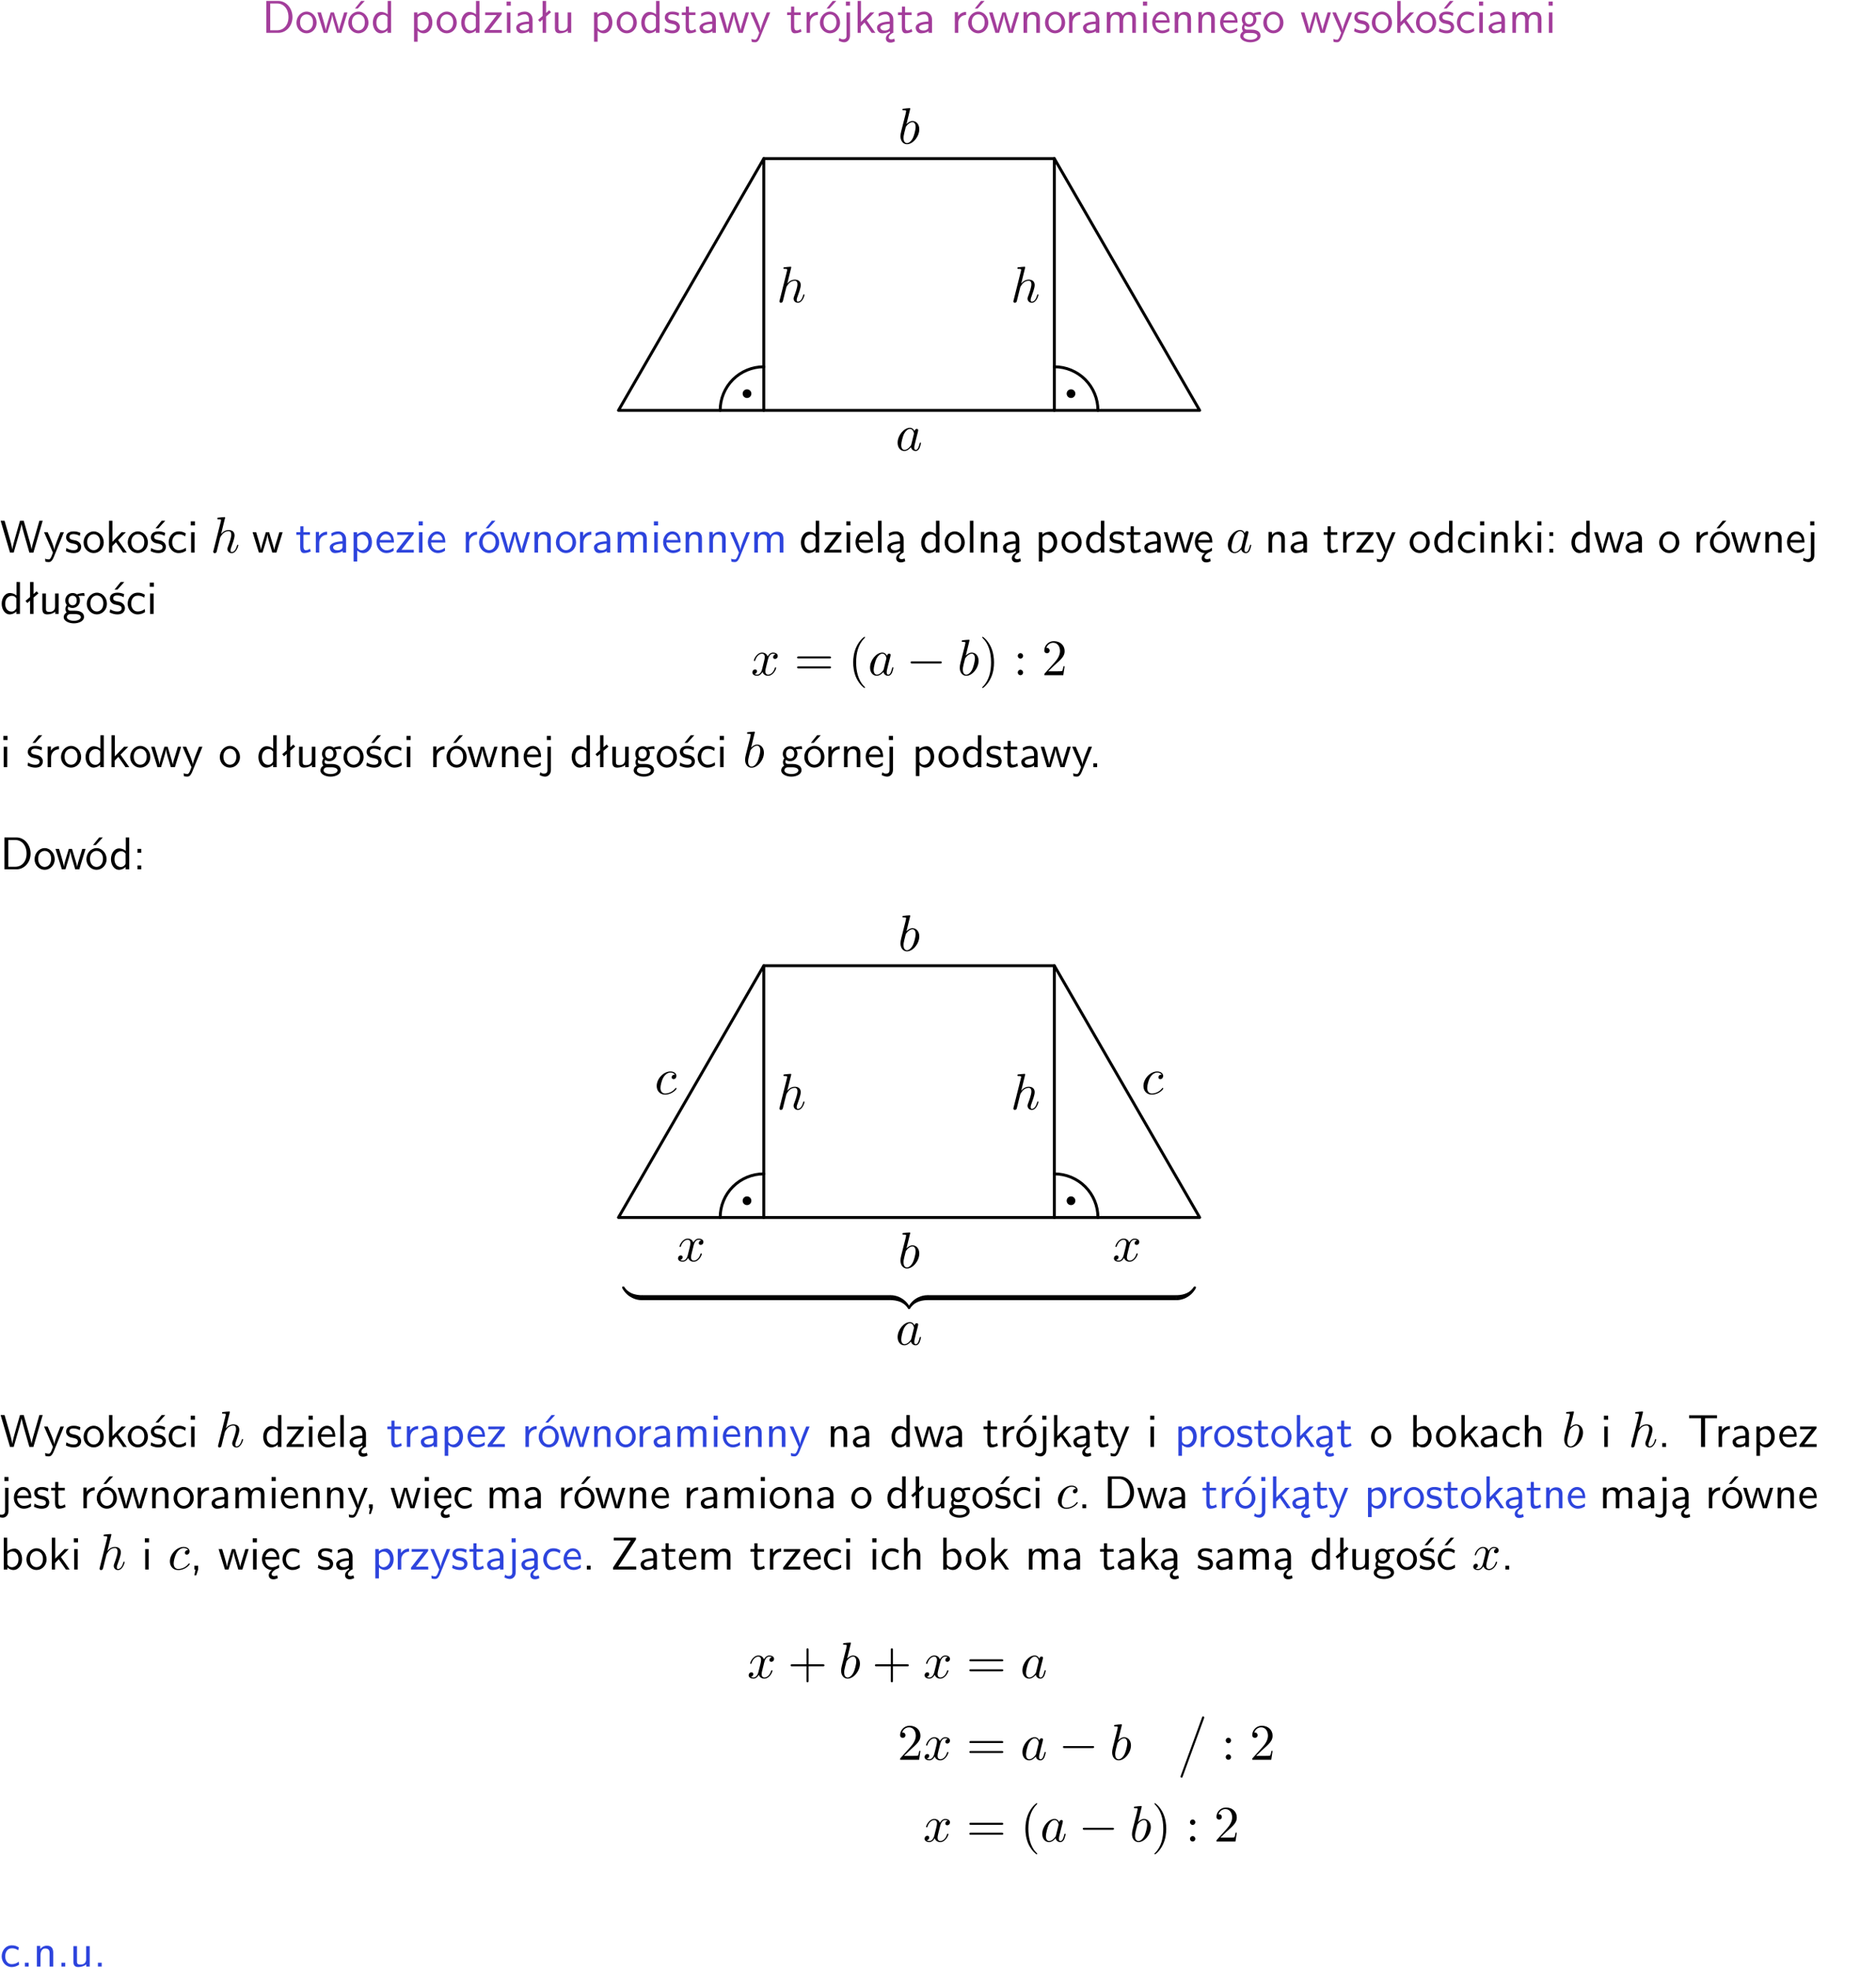 <?xml version="1.0" encoding="UTF-8"?>
<svg width="366pt" height="384pt" version="1.2" viewBox="0 0 366 384" xmlns="http://www.w3.org/2000/svg" xmlns:xlink="http://www.w3.org/1999/xlink">
 <defs>
  <symbol id="glyph0-1" overflow="visible">
   <path d="m0.859-6.219v6.219h2.359c1.531 0 2.75-1.359 2.75-3.062 0-1.734-1.219-3.156-2.766-3.156zm0.766 5.719v-5.219h1.375c1.266 0 2.188 1.078 2.188 2.656 0 1.531-0.922 2.562-2.188 2.562z"/>
  </symbol>
  <symbol id="glyph0-2" overflow="visible">
   <path d="m4.203-1.969c0-1.203-0.891-2.172-1.953-2.172-1.109 0-1.984 1-1.984 2.172s0.922 2.062 1.969 2.062c1.078 0 1.969-0.906 1.969-2.062zm-1.969 1.5c-0.625 0-1.266-0.516-1.266-1.594s0.688-1.531 1.266-1.531c0.625 0 1.266 0.469 1.266 1.531s-0.609 1.594-1.266 1.594z"/>
  </symbol>
  <symbol id="glyph0-3" overflow="visible">
   <path d="m5.984-3.984h-0.641l-0.578 1.906c-0.109 0.312-0.375 1.203-0.422 1.594-0.031-0.281-0.266-1.078-0.422-1.594l-0.578-1.906h-0.625l-0.516 1.688c-0.094 0.312-0.406 1.344-0.438 1.797-0.047-0.422-0.344-1.438-0.484-1.938l-0.469-1.547h-0.688l1.234 3.984h0.703c0.047-0.141 0.359-1.141 0.562-1.844 0.125-0.422 0.375-1.297 0.391-1.641h0.016c0.016 0.25 0.172 0.875 0.281 1.266l0.656 2.219h0.797z"/>
  </symbol>
  <symbol id="glyph0-4" overflow="visible">
   <path d="m4.203-1.969c0-1.203-0.891-2.172-1.953-2.172-1.109 0-1.984 1-1.984 2.172s0.922 2.062 1.969 2.062c1.078 0 1.969-0.906 1.969-2.062zm-1.969 1.5c-0.625 0-1.266-0.516-1.266-1.594s0.688-1.531 1.266-1.531c0.625 0 1.266 0.469 1.266 1.531s-0.609 1.594-1.266 1.594zm1.234-5.75h-0.703l-1.203 1.484h0.547z"/>
  </symbol>
  <symbol id="glyph0-5" overflow="visible">
   <path d="m3.891-6.219h-0.672v2.625c-0.469-0.391-0.969-0.484-1.312-0.484-0.891 0-1.578 0.938-1.578 2.094 0 1.172 0.688 2.078 1.531 2.078 0.297 0 0.828-0.078 1.328-0.562v0.469h0.703zm-0.703 4.969c0 0.125 0 0.297-0.297 0.547-0.203 0.188-0.422 0.25-0.656 0.25-0.562 0-1.219-0.422-1.219-1.531 0-1.188 0.781-1.547 1.312-1.547 0.391 0 0.672 0.203 0.859 0.484z"/>
  </symbol>
  <symbol id="glyph0-6" overflow="visible">
   <path d="m1.438-0.406c0.281 0.25 0.672 0.5 1.203 0.5 0.875 0 1.672-0.875 1.672-2.094 0-1.078-0.578-2.078-1.438-2.078-0.531 0-1.047 0.188-1.469 0.531v-0.438h-0.672v5.719h0.703zm0-2.578c0.219-0.312 0.562-0.516 0.953-0.516 0.672 0 1.219 0.672 1.219 1.5 0 0.922-0.641 1.547-1.312 1.547-0.344 0-0.594-0.172-0.766-0.422-0.094-0.125-0.094-0.141-0.094-0.312z"/>
  </symbol>
  <symbol id="glyph0-7" overflow="visible">
   <path d="m3.594-3.625v-0.359h-3.219v0.531h1.25c0.109 0 0.219-0.016 0.328-0.016h0.688l-2.391 3.094v0.375h3.359v-0.562h-1.328c-0.109 0-0.203 0.016-0.312 0.016h-0.766z"/>
  </symbol>
  <symbol id="glyph0-8" overflow="visible">
   <path d="m1.469-6.094h-0.812v0.797h0.812zm-0.062 2.109h-0.688v3.984h0.688z"/>
  </symbol>
  <symbol id="glyph0-9" overflow="visible">
   <path d="m3.578-2.594c0-0.906-0.656-1.547-1.484-1.547-0.578 0-0.984 0.156-1.406 0.391l0.062 0.594c0.453-0.328 0.906-0.453 1.344-0.453 0.422 0 0.781 0.359 0.781 1.031v0.375c-1.344 0.031-2.484 0.406-2.484 1.188 0 0.391 0.25 1.109 1.031 1.109 0.125 0 0.969-0.016 1.484-0.422v0.328h0.672zm-0.703 1.406c0 0.172 0 0.391-0.297 0.562-0.266 0.172-0.609 0.172-0.703 0.172-0.438 0-0.828-0.203-0.828-0.578 0-0.625 1.453-0.688 1.828-0.703z"/>
  </symbol>
  <symbol id="glyph0-10" overflow="visible">
   <path d="m2.516-4.406-0.609 0.531v-2.344h-0.672v2.922l-0.891 0.766 0.344 0.406 0.547-0.469v2.594h0.672v-3.188l0.969-0.828z"/>
  </symbol>
  <symbol id="glyph0-11" overflow="visible">
   <path d="m3.906-3.984h-0.703v2.609c0 0.672-0.5 0.984-1.078 0.984-0.641 0-0.703-0.234-0.703-0.625v-2.969h-0.703v3c0 0.656 0.219 1.078 0.953 1.078 0.484 0 1.125-0.141 1.562-0.531v0.438h0.672z"/>
  </symbol>
  <symbol id="glyph0-12" overflow="visible">
   <path d="m3.078-3.844c-0.469-0.219-0.828-0.297-1.297-0.297-0.219 0-1.484 0-1.484 1.188 0 0.438 0.266 0.719 0.484 0.891 0.281 0.203 0.469 0.234 0.969 0.328 0.328 0.062 0.844 0.172 0.844 0.656 0 0.609-0.703 0.609-0.844 0.609-0.734 0-1.234-0.328-1.391-0.438l-0.109 0.609c0.281 0.141 0.781 0.391 1.516 0.391 0.156 0 0.641 0 1.031-0.281 0.281-0.219 0.438-0.578 0.438-0.953 0-0.5-0.344-0.812-0.359-0.828-0.344-0.312-0.594-0.375-1.031-0.453-0.5-0.094-0.906-0.188-0.906-0.625 0-0.562 0.641-0.562 0.75-0.562 0.297 0 0.766 0.047 1.281 0.344z"/>
  </symbol>
  <symbol id="glyph0-13" overflow="visible">
   <path d="m1.562-3.469h1.266v-0.516h-1.266v-1.141h-0.609v1.141h-0.781v0.516h0.75v2.406c0 0.531 0.125 1.156 0.75 1.156s1.078-0.219 1.312-0.328l-0.156-0.531c-0.234 0.188-0.516 0.297-0.797 0.297-0.344 0-0.469-0.281-0.469-0.75z"/>
  </symbol>
  <symbol id="glyph0-14" overflow="visible">
   <path d="m4-3.984h-0.672c-1.172 2.859-1.188 3.266-1.188 3.469h-0.016c-0.047-0.594-0.766-2.266-0.812-2.344l-0.484-1.125h-0.703l1.734 3.984c-0.094 0.281-0.281 0.719-0.312 0.812-0.234 0.516-0.391 0.516-0.516 0.516-0.141 0-0.438-0.031-0.703-0.141l0.062 0.578c0.188 0.047 0.438 0.078 0.641 0.078 0.312 0 0.641-0.109 1.016-1.031z"/>
  </symbol>
  <symbol id="glyph0-15" overflow="visible">
   <path d="m1.406-1.922c0-0.891 0.641-1.547 1.531-1.562v-0.594c-0.797 0-1.297 0.453-1.578 0.859v-0.812h-0.625v4.031h0.672z"/>
  </symbol>
  <symbol id="glyph0-16" overflow="visible">
   <path d="m1.656-6.094h-0.797v0.797h0.797zm-2.203 7.625c0.438 0.25 0.844 0.312 1.078 0.312 0.562 0 1.125-0.469 1.125-1.312v-4.516h-0.672v4.594c0 0.578-0.453 0.656-0.703 0.656-0.266 0-0.5-0.094-0.688-0.281z"/>
  </symbol>
  <symbol id="glyph0-17" overflow="visible">
   <path d="m2.516-2.438 1.516-1.547h-0.812l-1.812 1.875v-4.109h-0.656v6.219h0.625v-1.266l0.719-0.75 1.391 2.016h0.734z"/>
  </symbol>
  <symbol id="glyph0-18" overflow="visible">
   <path d="m2.875-1.188c0 0.172 0 0.391-0.297 0.562-0.266 0.172-0.609 0.172-0.703 0.172-0.438 0-0.828-0.203-0.828-0.578 0-0.625 1.453-0.688 1.828-0.703zm-0.188 2.125c0-0.406 0.375-0.703 0.797-0.938h0.094v-2.594c0-0.906-0.656-1.547-1.484-1.547-0.578 0-0.984 0.156-1.406 0.391l0.062 0.594c0.453-0.328 0.906-0.453 1.344-0.453 0.422 0 0.781 0.359 0.781 1.031v0.375c-1.344 0.031-2.484 0.406-2.484 1.188 0 0.391 0.25 1.109 1.031 1.109 0.125 0 0.969-0.016 1.484-0.422v0.328c-0.453 0.25-0.812 0.688-0.781 1.141 0.016 0.391 0.281 0.766 0.891 0.766 0.297 0 0.516-0.062 0.875-0.234l-0.125-0.531c-0.203 0.094-0.406 0.141-0.594 0.141-0.25-0.031-0.469-0.078-0.484-0.344z"/>
  </symbol>
  <symbol id="glyph0-19" overflow="visible">
   <path d="m3.906-2.672c0-0.594-0.141-1.406-1.234-1.406-0.812 0-1.25 0.609-1.297 0.672v-0.625h-0.656v4.031h0.703v-2.203c0-0.594 0.234-1.328 0.906-1.328 0.859 0 0.875 0.641 0.875 0.922v2.609h0.703z"/>
  </symbol>
  <symbol id="glyph0-20" overflow="visible">
   <path d="m6.391-2.672c0-0.609-0.141-1.406-1.219-1.406-0.547 0-1.016 0.25-1.344 0.734-0.234-0.688-0.859-0.734-1.141-0.734-0.656 0-1.078 0.359-1.312 0.688v-0.641h-0.656v4.031h0.703v-2.203c0-0.609 0.25-1.328 0.906-1.328 0.844 0 0.875 0.578 0.875 0.922v2.609h0.703v-2.203c0-0.609 0.25-1.328 0.906-1.328 0.844 0 0.875 0.578 0.875 0.922v2.609h0.703z"/>
  </symbol>
  <symbol id="glyph0-21" overflow="visible">
   <path d="m3.719-1.969c0-0.297-0.016-0.969-0.359-1.516-0.375-0.547-0.922-0.656-1.25-0.656-0.984 0-1.797 0.953-1.797 2.109 0 1.188 0.859 2.125 1.938 2.125 0.562 0 1.078-0.203 1.422-0.469l-0.047-0.578c-0.562 0.469-1.156 0.5-1.359 0.5-0.719 0-1.297-0.625-1.328-1.516zm-2.734-0.484c0.141-0.688 0.625-1.141 1.125-1.141 0.469 0 0.969 0.312 1.094 1.141z"/>
  </symbol>
  <symbol id="glyph0-22" overflow="visible">
   <path d="m3.156-3.5c0.203 0 0.453-0.047 0.672-0.047 0.156 0 0.5 0.031 0.516 0.031l-0.094-0.562c-0.625 0-1.141 0.172-1.422 0.281-0.188-0.156-0.484-0.281-0.844-0.281-0.781 0-1.422 0.641-1.422 1.453 0 0.344 0.109 0.656 0.297 0.891-0.266 0.375-0.266 0.719-0.266 0.766 0 0.234 0.078 0.5 0.234 0.688-0.469 0.266-0.578 0.688-0.578 0.922 0 0.672 0.891 1.203 1.984 1.203 1.109 0 1.984-0.531 1.984-1.219 0-1.25-1.5-1.25-1.844-1.25h-0.781c-0.125 0-0.531 0-0.531-0.469 0-0.094 0.047-0.25 0.109-0.328 0.188 0.141 0.484 0.266 0.812 0.266 0.812 0 1.438-0.672 1.438-1.469 0-0.422-0.203-0.75-0.297-0.891zm-1.172 1.828c-0.328 0-0.797-0.203-0.797-0.953 0-0.734 0.469-0.938 0.797-0.938 0.391 0 0.812 0.25 0.812 0.938 0 0.703-0.422 0.953-0.812 0.953zm0.406 1.703c0.188 0 1.203 0 1.203 0.609 0 0.406-0.609 0.703-1.344 0.703s-1.375-0.281-1.375-0.703c0-0.031 0-0.609 0.703-0.609z"/>
  </symbol>
  <symbol id="glyph0-23" overflow="visible">
   <path d="m3.078-3.844c-0.469-0.219-0.828-0.297-1.297-0.297-0.219 0-1.484 0-1.484 1.188 0 0.438 0.266 0.719 0.484 0.891 0.281 0.203 0.469 0.234 0.969 0.328 0.328 0.062 0.844 0.172 0.844 0.656 0 0.609-0.703 0.609-0.844 0.609-0.734 0-1.234-0.328-1.391-0.438l-0.109 0.609c0.281 0.141 0.781 0.391 1.516 0.391 0.156 0 0.641 0 1.031-0.281 0.281-0.219 0.438-0.578 0.438-0.953 0-0.5-0.344-0.812-0.359-0.828-0.344-0.312-0.594-0.375-1.031-0.453-0.5-0.094-0.906-0.188-0.906-0.625 0-0.562 0.641-0.562 0.75-0.562 0.297 0 0.766 0.047 1.281 0.344zm0.031-2.375h-0.703l-1.203 1.484h0.562z"/>
  </symbol>
  <symbol id="glyph0-24" overflow="visible">
   <path d="m3.672-3.75c-0.531-0.297-0.828-0.391-1.375-0.391-1.25 0-1.969 1.094-1.969 2.156 0 1.109 0.812 2.078 1.938 2.078 0.484 0 0.969-0.125 1.453-0.453l-0.047-0.594c-0.469 0.359-0.953 0.484-1.406 0.484-0.734 0-1.25-0.656-1.25-1.531 0-0.703 0.344-1.562 1.297-1.562 0.453 0 0.766 0.078 1.25 0.391z"/>
  </symbol>
  <symbol id="glyph0-25" overflow="visible">
   <path d="m8.328-6.219h-0.641l-0.812 2.812c-0.234 0.797-0.672 2.297-0.719 2.766 0-0.016-0.062-0.484-0.656-2.531l-0.875-3.047h-0.719l-0.812 2.797c-0.203 0.688-0.641 2.25-0.688 2.766h-0.016c-0.031-0.359-0.281-1.25-0.344-1.547-0.125-0.422-0.172-0.609-0.422-1.484l-0.734-2.531h-0.766l1.828 6.219h0.719l0.891-3.109c0.203-0.656 0.578-2 0.641-2.453 0.047 0.266 0.25 1.109 0.5 1.969l1.031 3.594h0.781z"/>
  </symbol>
  <symbol id="glyph0-26" overflow="visible">
   <path d="m1.406-6.219h-0.688v6.219h0.688z"/>
  </symbol>
  <symbol id="glyph0-27" overflow="visible">
   <path d="m0.984-2.453c0.141-0.688 0.625-1.141 1.125-1.141 0.469 0 0.969 0.312 1.094 1.141zm1.219 3.391c0-0.406 0.391-0.734 0.797-0.969 0.266-0.078 0.484-0.203 0.672-0.344l-0.047-0.578c-0.562 0.469-1.156 0.5-1.359 0.5-0.719 0-1.297-0.625-1.328-1.516h2.781c0-0.297-0.016-0.969-0.359-1.516-0.375-0.547-0.922-0.656-1.25-0.656-0.984 0-1.797 0.953-1.797 2.109 0 1.188 0.859 2.125 1.938 2.125-0.359 0.25-0.641 0.656-0.609 1.047 0.016 0.391 0.281 0.766 0.891 0.766 0.297 0 0.516-0.062 0.875-0.234l-0.125-0.531c-0.203 0.094-0.406 0.141-0.594 0.141-0.25-0.031-0.469-0.078-0.484-0.344z"/>
  </symbol>
  <symbol id="glyph0-28" overflow="visible">
   <path d="m1.609-3.984h-0.734v0.75h0.734zm-0.734 3.234v0.75h0.734v-0.75z"/>
  </symbol>
  <symbol id="glyph0-29" overflow="visible">
   <path d="m1.609-0.75h-0.734v0.75h0.734z"/>
  </symbol>
  <symbol id="glyph0-30" overflow="visible">
   <path d="m1.406-6.219h-0.672v6.219h0.703v-0.406c0.219 0.188 0.594 0.5 1.203 0.5 0.891 0 1.672-0.891 1.672-2.094 0-1.109-0.625-2.078-1.453-2.078-0.359 0-0.906 0.094-1.453 0.531zm0.031 3.219c0.141-0.219 0.469-0.531 0.953-0.531 0.531 0 1.219 0.391 1.219 1.531 0 1.172-0.75 1.547-1.297 1.547-0.359 0-0.656-0.156-0.875-0.562z"/>
  </symbol>
  <symbol id="glyph0-31" overflow="visible">
   <path d="m3.906-2.672c0-0.594-0.141-1.406-1.234-1.406-0.562 0-0.984 0.281-1.266 0.641v-2.781h-0.688v6.219h0.703v-2.203c0-0.594 0.234-1.328 0.906-1.328 0.859 0 0.875 0.641 0.875 0.922v2.609h0.703z"/>
  </symbol>
  <symbol id="glyph0-32" overflow="visible">
   <path d="m3.453-5.594h0.797 0.328 1.203v-0.578h-5.453v0.578h1.203 0.312 0.812v5.594h0.797z"/>
  </symbol>
  <symbol id="glyph0-33" overflow="visible">
   <path d="m1.609-0.016v-0.734h-0.734v0.75h0.219l-0.219 1.125h0.359z"/>
  </symbol>
  <symbol id="glyph0-34" overflow="visible">
   <path d="m4.969-5.859v-0.359h-4.344v0.547h1.781 0.328 1.219l-3.453 5.281v0.391h4.516v-0.594h-0.859c-0.781 0-1.578 0.016-2.359 0.016h-0.281z"/>
  </symbol>
  <symbol id="glyph0-35" overflow="visible">
   <path d="m3.672-3.75c-0.531-0.297-0.828-0.391-1.375-0.391-1.25 0-1.969 1.094-1.969 2.156 0 1.109 0.812 2.078 1.938 2.078 0.484 0 0.969-0.125 1.453-0.453l-0.047-0.594c-0.469 0.359-0.953 0.484-1.406 0.484-0.734 0-1.25-0.656-1.25-1.531 0-0.703 0.344-1.562 1.297-1.562 0.453 0 0.766 0.078 1.25 0.391zm-0.125-2.469h-0.688l-1.203 1.484h0.547z"/>
  </symbol>
  <symbol id="glyph1-1" overflow="visible">
   <path d="m2.859-6.812s0-0.109-0.125-0.109c-0.234 0-0.953 0.078-1.219 0.109-0.078 0-0.188 0.016-0.188 0.188 0 0.125 0.094 0.125 0.234 0.125 0.484 0 0.5 0.062 0.5 0.172l-0.031 0.203-1.438 5.734c-0.047 0.141-0.047 0.156-0.047 0.219 0 0.234 0.203 0.281 0.297 0.281 0.156 0 0.312-0.125 0.359-0.266l0.188-0.75c0.078-0.297 0.156-0.594 0.219-0.891 0.062-0.234 0.125-0.453 0.172-0.672 0.016-0.062 0.109-0.391 0.109-0.453 0.031-0.094 0.344-0.641 0.688-0.922 0.219-0.156 0.516-0.344 0.953-0.344 0.422 0 0.531 0.344 0.531 0.703 0 0.531-0.375 1.625-0.609 2.234-0.078 0.219-0.141 0.344-0.141 0.547 0 0.469 0.359 0.812 0.828 0.812 0.938 0 1.297-1.453 1.297-1.531 0-0.109-0.078-0.109-0.109-0.109-0.109 0-0.109 0.031-0.156 0.188-0.141 0.531-0.469 1.234-1.016 1.234-0.172 0-0.234-0.094-0.234-0.328 0-0.25 0.078-0.484 0.172-0.703 0.156-0.438 0.609-1.625 0.609-2.203 0-0.641-0.391-1.062-1.141-1.062-0.625 0-1.109 0.312-1.484 0.766z"/>
  </symbol>
  <symbol id="glyph1-2" overflow="visible">
   <path d="m2.375-6.812s0-0.109-0.125-0.109c-0.219 0-0.953 0.078-1.219 0.109-0.078 0-0.188 0.016-0.188 0.188 0 0.125 0.094 0.125 0.25 0.125 0.469 0 0.484 0.062 0.484 0.172 0 0.062-0.078 0.406-0.125 0.609l-0.828 3.25c-0.109 0.5-0.156 0.672-0.156 1.016 0 0.938 0.531 1.562 1.266 1.562 1.172 0 2.406-1.484 2.406-2.922 0-0.906-0.531-1.594-1.328-1.594-0.453 0-0.875 0.297-1.172 0.594zm-0.922 3.766c0.047-0.219 0.047-0.234 0.141-0.344 0.484-0.641 0.938-0.797 1.203-0.797 0.359 0 0.625 0.297 0.625 0.938 0 0.594-0.328 1.734-0.516 2.109-0.328 0.672-0.781 1.031-1.172 1.031-0.344 0-0.672-0.266-0.672-1 0-0.203 0-0.391 0.156-1.016z"/>
  </symbol>
  <symbol id="glyph1-3" overflow="visible">
   <path d="m3.719-3.766c-0.188-0.375-0.469-0.641-0.922-0.641-1.156 0-2.391 1.469-2.391 2.922 0 0.938 0.547 1.594 1.312 1.594 0.203 0 0.703-0.047 1.297-0.75 0.078 0.422 0.438 0.75 0.906 0.75 0.359 0 0.578-0.234 0.75-0.547 0.156-0.359 0.297-0.969 0.297-0.984 0-0.109-0.094-0.109-0.125-0.109-0.094 0-0.109 0.047-0.141 0.188-0.172 0.641-0.344 1.234-0.75 1.234-0.281 0-0.297-0.266-0.297-0.453 0-0.219 0.016-0.312 0.125-0.75 0.109-0.406 0.125-0.516 0.219-0.891 0.172-0.641 0.203-0.828 0.359-1.391 0.062-0.281 0.062-0.297 0.062-0.344 0-0.172-0.109-0.266-0.281-0.266-0.25 0-0.391 0.219-0.422 0.438zm-0.641 2.578c-0.062 0.188-0.062 0.203-0.203 0.375-0.438 0.547-0.844 0.703-1.125 0.703-0.5 0-0.641-0.547-0.641-0.938 0-0.5 0.312-1.719 0.547-2.188 0.312-0.578 0.75-0.953 1.156-0.953 0.641 0 0.781 0.812 0.781 0.875s-0.016 0.125-0.031 0.172z"/>
  </symbol>
  <symbol id="glyph1-4" overflow="visible">
   <path d="m3.328-3.016c0.062-0.25 0.297-1.172 0.984-1.172 0.047 0 0.297 0 0.5 0.125-0.281 0.062-0.469 0.297-0.469 0.547 0 0.156 0.109 0.344 0.375 0.344 0.219 0 0.531-0.172 0.531-0.578 0-0.516-0.578-0.656-0.922-0.656-0.578 0-0.922 0.531-1.047 0.75-0.25-0.656-0.781-0.75-1.078-0.75-1.031 0-1.609 1.281-1.609 1.531 0 0.109 0.109 0.109 0.125 0.109 0.078 0 0.109-0.031 0.125-0.109 0.344-1.062 1-1.312 1.344-1.312 0.188 0 0.531 0.094 0.531 0.672 0 0.312-0.172 0.969-0.531 2.375-0.156 0.609-0.516 1.031-0.953 1.031-0.062 0-0.281 0-0.5-0.125 0.25-0.062 0.469-0.266 0.469-0.547 0-0.266-0.219-0.344-0.359-0.344-0.312 0-0.547 0.25-0.547 0.578 0 0.453 0.484 0.656 0.922 0.656 0.672 0 1.031-0.703 1.047-0.75 0.125 0.359 0.484 0.75 1.078 0.75 1.031 0 1.594-1.281 1.594-1.531 0-0.109-0.078-0.109-0.109-0.109-0.094 0-0.109 0.047-0.141 0.109-0.328 1.078-1 1.312-1.312 1.312-0.391 0-0.547-0.312-0.547-0.656 0-0.219 0.047-0.438 0.156-0.875z"/>
  </symbol>
  <symbol id="glyph1-5" overflow="visible">
   <path d="m3.953-3.781c-0.172 0-0.297 0-0.438 0.125-0.172 0.156-0.188 0.328-0.188 0.391 0 0.25 0.188 0.359 0.375 0.359 0.281 0 0.547-0.25 0.547-0.641 0-0.484-0.469-0.859-1.172-0.859-1.344 0-2.672 1.422-2.672 2.828 0 0.906 0.578 1.688 1.625 1.688 1.422 0 2.25-1.062 2.25-1.172 0-0.062-0.047-0.141-0.109-0.141s-0.078 0.031-0.141 0.109c-0.781 0.984-1.875 0.984-1.984 0.984-0.625 0-0.906-0.484-0.906-1.094 0-0.406 0.203-1.375 0.547-1.984 0.312-0.578 0.859-1 1.406-1 0.328 0 0.719 0.125 0.859 0.406z"/>
  </symbol>
  <symbol id="glyph2-1" overflow="visible">
   <path d="m6.844-3.266c0.156 0 0.344 0 0.344-0.188 0-0.203-0.188-0.203-0.328-0.203h-5.969c-0.141 0-0.328 0-0.328 0.203 0 0.188 0.188 0.188 0.328 0.188zm0.016 1.938c0.141 0 0.328 0 0.328-0.203 0-0.188-0.188-0.188-0.344-0.188h-5.953c-0.141 0-0.328 0-0.328 0.188 0 0.203 0.188 0.203 0.328 0.203z"/>
  </symbol>
  <symbol id="glyph2-2" overflow="visible">
   <path d="m3.297 2.391c0-0.031 0-0.047-0.172-0.219-1.234-1.25-1.562-3.141-1.562-4.672 0-1.734 0.375-3.469 1.609-4.703 0.125-0.125 0.125-0.141 0.125-0.172 0-0.078-0.031-0.109-0.094-0.109-0.109 0-1 0.688-1.594 1.953-0.5 1.094-0.625 2.203-0.625 3.031 0 0.781 0.109 1.984 0.656 3.125 0.609 1.219 1.453 1.875 1.562 1.875 0.062 0 0.094-0.031 0.094-0.109z"/>
  </symbol>
  <symbol id="glyph2-3" overflow="visible">
   <path d="m2.875-2.5c0-0.766-0.109-1.969-0.656-3.109-0.594-1.219-1.453-1.875-1.547-1.875-0.062 0-0.109 0.047-0.109 0.109 0 0.031 0 0.047 0.188 0.234 0.984 0.984 1.547 2.562 1.547 4.641 0 1.719-0.359 3.469-1.594 4.719-0.141 0.125-0.141 0.141-0.141 0.172 0 0.062 0.047 0.109 0.109 0.109 0.094 0 1-0.688 1.578-1.953 0.516-1.094 0.625-2.203 0.625-3.047z"/>
  </symbol>
  <symbol id="glyph2-4" overflow="visible">
   <path d="m1.906-3.766c0-0.297-0.234-0.531-0.516-0.531-0.297 0-0.531 0.234-0.531 0.531 0 0.281 0.234 0.531 0.531 0.531 0.281 0 0.516-0.25 0.516-0.531zm0 3.234c0-0.281-0.234-0.531-0.516-0.531-0.297 0-0.531 0.25-0.531 0.531 0 0.297 0.234 0.531 0.531 0.531 0.281 0 0.516-0.234 0.516-0.531z"/>
  </symbol>
  <symbol id="glyph2-5" overflow="visible">
   <path d="m4.469-1.734h-0.234c-0.062 0.297-0.125 0.734-0.234 0.891-0.062 0.078-0.719 0.078-0.938 0.078h-1.797l1.062-1.031c1.547-1.375 2.141-1.906 2.141-2.906 0-1.141-0.891-1.938-2.109-1.938-1.125 0-1.859 0.922-1.859 1.812 0 0.547 0.5 0.547 0.531 0.547 0.172 0 0.516-0.109 0.516-0.531 0-0.25-0.188-0.516-0.531-0.516-0.078 0-0.094 0-0.125 0.016 0.219-0.656 0.766-1.016 1.344-1.016 0.906 0 1.328 0.812 1.328 1.625 0 0.797-0.484 1.578-1.047 2.203l-1.906 2.125c-0.109 0.109-0.109 0.141-0.109 0.375h3.703z"/>
  </symbol>
  <symbol id="glyph2-6" overflow="visible">
   <path d="m4.078-2.297h2.781c0.141 0 0.328 0 0.328-0.203 0-0.188-0.188-0.188-0.328-0.188h-2.781v-2.797c0-0.141 0-0.328-0.203-0.328s-0.203 0.188-0.203 0.328v2.797h-2.781c-0.141 0-0.328 0-0.328 0.188 0 0.203 0.188 0.203 0.328 0.203h2.781v2.797c0 0.141 0 0.328 0.203 0.328s0.203-0.188 0.203-0.328z"/>
  </symbol>
  <symbol id="glyph3-1" overflow="visible">
   <path d="m6.594-2.297c0.141 0 0.328 0 0.328-0.203 0-0.188-0.188-0.188-0.328-0.188h-5.438c-0.141 0-0.328 0-0.328 0.188 0 0.203 0.188 0.203 0.328 0.203z"/>
  </symbol>
  <symbol id="glyph4-1" overflow="visible">
   <path d="m3.672-0.734c0-0.188 0-0.219-0.125-0.219-0.484-0.016-1.266-0.078-1.984-0.422-0.859-0.438-1.188-0.938-1.391-1.25-0.016-0.031-0.062-0.031-0.172-0.031-0.188 0-0.188 0-0.188 0.203v0.125c1.078 1.953 2.875 2.328 3.688 2.328 0.172 0 0.172-0.016 0.172-0.219z"/>
  </symbol>
  <symbol id="glyph4-2" overflow="visible">
   <path d="m3.781 1.375c-1.094-1.953-2.875-2.328-3.688-2.328-0.172 0-0.172 0-0.172 0.219v0.516c0 0.172 0 0.219 0.109 0.219 0.484 0.016 1.281 0.078 2 0.422 0.859 0.438 1.188 0.938 1.375 1.25 0.031 0.031 0.078 0.031 0.172 0.031 0.188 0 0.203 0 0.203-0.203z"/>
  </symbol>
  <symbol id="glyph4-3" overflow="visible">
   <path d="m3.672-0.734c0-0.219 0-0.219-0.172-0.219-0.812 0-2.609 0.375-3.688 2.328v0.125c0 0.203 0 0.203 0.188 0.203 0.156 0 0.156 0 0.203-0.062 0.656-1.047 1.75-1.609 3.359-1.641 0.109 0 0.109-0.062 0.109-0.219z"/>
  </symbol>
  <symbol id="glyph4-4" overflow="visible">
   <path d="m3.781-2.453c0-0.203-0.016-0.203-0.203-0.203-0.141 0-0.156 0-0.188 0.062-0.656 1.047-1.75 1.609-3.375 1.641-0.094 0-0.094 0.047-0.094 0.219v0.516c0 0.203 0 0.219 0.172 0.219 0.812 0 2.594-0.375 3.688-2.328z"/>
  </symbol>
  <symbol id="glyph5-1" overflow="visible">
   <path d="m5.141 0.016c0.047-0.156 0.047-0.188 0.047-0.203 0-0.078-0.047-0.219-0.219-0.219-0.141 0-0.156 0.094-0.219 0.25l-4.125 11.297c-0.062 0.156-0.062 0.188-0.062 0.203 0 0.078 0.062 0.203 0.219 0.203 0.141 0 0.172-0.078 0.219-0.25z"/>
  </symbol>
  <clipPath id="clip1">
   <path d="m0 0h365.67v1h-365.67z"/>
  </clipPath>
 </defs>
 <g id="surface1">
  <g fill="#a33d9b">
   <use x="51.094" y="6.404" xlink:href="#glyph0-1"/>
   <use x="57.57" y="6.404" xlink:href="#glyph0-2"/>
   <use x="61.802" y="6.404" xlink:href="#glyph0-3"/>
   <use x="67.686" y="6.404" xlink:href="#glyph0-4"/>
   <use x="72.412" y="6.404" xlink:href="#glyph0-5"/>
   <use x="80.039" y="6.404" xlink:href="#glyph0-6"/>
   <use x="84.914" y="6.404" xlink:href="#glyph0-2"/>
   <use x="89.649" y="6.404" xlink:href="#glyph0-5"/>
   <use x="94.282" y="6.404" xlink:href="#glyph0-7"/>
   <use x="98.179" y="6.404" xlink:href="#glyph0-8"/>
   <use x="100.321" y="6.404" xlink:href="#glyph0-9"/>
   <use x="104.631" y="6.404" xlink:href="#glyph0-10"/>
   <use x="107.539" y="6.404" xlink:href="#glyph0-11"/>
   <use x="115.158" y="6.404" xlink:href="#glyph0-6"/>
   <use x="120.042" y="6.404" xlink:href="#glyph0-2"/>
   <use x="124.776" y="6.404" xlink:href="#glyph0-5"/>
   <use x="129.409" y="6.404" xlink:href="#glyph0-12"/>
   <use x="132.846" y="6.404" xlink:href="#glyph0-13"/>
   <use x="136.084" y="6.404" xlink:href="#glyph0-9"/>
   <use x="140.142" y="6.404" xlink:href="#glyph0-3"/>
   <use x="146.269" y="6.404" xlink:href="#glyph0-14"/>
   <use x="153.389" y="6.404" xlink:href="#glyph0-13"/>
   <use x="156.627" y="6.404" xlink:href="#glyph0-15"/>
   <use x="159.691" y="6.404" xlink:href="#glyph0-4"/>
   <use x="164.174" y="6.404" xlink:href="#glyph0-16"/>
   <use x="166.565" y="6.404" xlink:href="#glyph0-17"/>
   <use x="170.707" y="6.404" xlink:href="#glyph0-18"/>
   <use x="175.016" y="6.404" xlink:href="#glyph0-13"/>
   <use x="178.254" y="6.404" xlink:href="#glyph0-9"/>
   <use x="185.549" y="6.404" xlink:href="#glyph0-15"/>
   <use x="188.613" y="6.404" xlink:href="#glyph0-4"/>
   <use x="192.845" y="6.404" xlink:href="#glyph0-3"/>
   <use x="198.971" y="6.404" xlink:href="#glyph0-19"/>
   <use x="203.604" y="6.404" xlink:href="#glyph0-2"/>
   <use x="207.837" y="6.404" xlink:href="#glyph0-15"/>
   <use x="210.9" y="6.404" xlink:href="#glyph0-9"/>
   <use x="215.21" y="6.404" xlink:href="#glyph0-20"/>
   <use x="222.333" y="6.404" xlink:href="#glyph0-8"/>
   <use x="224.475" y="6.404" xlink:href="#glyph0-21"/>
   <use x="228.459" y="6.404" xlink:href="#glyph0-19"/>
   <use x="233.092" y="6.404" xlink:href="#glyph0-19"/>
   <use x="237.725" y="6.404" xlink:href="#glyph0-21"/>
   <use x="241.71" y="6.404" xlink:href="#glyph0-22"/>
   <use x="246.193" y="6.404" xlink:href="#glyph0-2"/>
   <use x="253.671" y="6.404" xlink:href="#glyph0-3"/>
   <use x="259.798" y="6.404" xlink:href="#glyph0-14"/>
   <use x="263.932" y="6.404" xlink:href="#glyph0-12"/>
   <use x="267.369" y="6.404" xlink:href="#glyph0-2"/>
   <use x="271.852" y="6.404" xlink:href="#glyph0-17"/>
   <use x="275.985" y="6.404" xlink:href="#glyph0-2"/>
   <use x="280.468" y="6.404" xlink:href="#glyph0-23"/>
   <use x="283.905" y="6.404" xlink:href="#glyph0-24"/>
   <use x="287.889" y="6.404" xlink:href="#glyph0-8"/>
   <use x="290.032" y="6.404" xlink:href="#glyph0-9"/>
   <use x="294.341" y="6.404" xlink:href="#glyph0-20"/>
   <use x="301.464" y="6.404" xlink:href="#glyph0-8"/>
  </g>
  <path transform="matrix(1 0 0 -1 120.66 80.034)" d="m-2.1e-4 -0.001h113.39l-28.348 49.098h-56.691l-28.348-49.098" fill="none" stroke="#000" stroke-linecap="round" stroke-linejoin="round" stroke-miterlimit="10" stroke-width=".567"/>
  <path transform="matrix(1 0 0 -1 120.66 80.034)" d="m28.347 49.097v-49.098" fill="none" stroke="#000" stroke-linecap="round" stroke-linejoin="round" stroke-miterlimit="10" stroke-width=".567"/>
  <path transform="matrix(1 0 0 -1 120.66 80.034)" d="m85.039 49.097v-49.098" fill="none" stroke="#000" stroke-linecap="round" stroke-linejoin="round" stroke-miterlimit="10" stroke-width=".567"/>
  <path transform="matrix(1 0 0 -1 120.66 80.034)" d="m19.844-0.001c0 2.258 0.895 4.418 2.488 6.016 1.598 1.594 3.758 2.488 6.016 2.488" fill="none" stroke="#000" stroke-linecap="round" stroke-linejoin="round" stroke-miterlimit="10" stroke-width=".567"/>
  <path d="m146.59 76.773c0-0.469-0.383-0.848-0.852-0.848s-0.848 0.379-0.848 0.848 0.379 0.852 0.848 0.852 0.852-0.383 0.852-0.852z"/>
  <path transform="matrix(1 0 0 -1 120.66 80.034)" d="m93.543-0.001c0 2.258-0.895 4.418-2.488 6.016-1.598 1.594-3.758 2.488-6.016 2.488" fill="none" stroke="#000" stroke-linecap="round" stroke-linejoin="round" stroke-miterlimit="10" stroke-width=".567"/>
  <path d="m209.8 76.773c0-0.469-0.379-0.848-0.848-0.848-0.473 0-0.852 0.379-0.852 0.848s0.379 0.852 0.852 0.852c0.469 0 0.848-0.383 0.848-0.852z"/>
  <g>
   <use x="151.519" y="58.944" xlink:href="#glyph1-1"/>
   <use x="197.16" y="58.944" xlink:href="#glyph1-1"/>
   <use x="175.211" y="28.017" xlink:href="#glyph1-2"/>
   <use x="174.716" y="87.848" xlink:href="#glyph1-3"/>
   <use y="107.773" xlink:href="#glyph0-25"/>
   <use x="8.468" y="107.773" xlink:href="#glyph0-14"/>
   <use x="12.602" y="107.773" xlink:href="#glyph0-12"/>
   <use x="16.039" y="107.773" xlink:href="#glyph0-2"/>
   <use x="20.522" y="107.773" xlink:href="#glyph0-17"/>
   <use x="24.655" y="107.773" xlink:href="#glyph0-2"/>
   <use x="29.138" y="107.773" xlink:href="#glyph0-23"/>
   <use x="32.575" y="107.773" xlink:href="#glyph0-24"/>
   <use x="36.56" y="107.773" xlink:href="#glyph0-8"/>
   <use x="41.061" y="107.773" xlink:href="#glyph1-1"/>
   <use x="49.157" y="107.773" xlink:href="#glyph0-3"/>
  </g>
  <g fill="#2d44dd">
   <use x="57.642" y="107.773" xlink:href="#glyph0-13"/>
   <use x="60.88" y="107.773" xlink:href="#glyph0-15"/>
   <use x="63.943" y="107.773" xlink:href="#glyph0-9"/>
   <use x="68.253" y="107.773" xlink:href="#glyph0-6"/>
   <use x="73.137" y="107.773" xlink:href="#glyph0-21"/>
   <use x="77.121" y="107.773" xlink:href="#glyph0-7"/>
   <use x="81.019" y="107.773" xlink:href="#glyph0-8"/>
   <use x="83.161" y="107.773" xlink:href="#glyph0-21"/>
   <use x="90.132" y="107.773" xlink:href="#glyph0-15"/>
   <use x="93.195" y="107.773" xlink:href="#glyph0-4"/>
   <use x="97.428" y="107.773" xlink:href="#glyph0-3"/>
   <use x="103.554" y="107.773" xlink:href="#glyph0-19"/>
   <use x="108.187" y="107.773" xlink:href="#glyph0-2"/>
   <use x="112.419" y="107.773" xlink:href="#glyph0-15"/>
   <use x="115.483" y="107.773" xlink:href="#glyph0-9"/>
   <use x="119.793" y="107.773" xlink:href="#glyph0-20"/>
   <use x="126.915" y="107.773" xlink:href="#glyph0-8"/>
   <use x="129.057" y="107.773" xlink:href="#glyph0-21"/>
   <use x="133.042" y="107.773" xlink:href="#glyph0-19"/>
   <use x="137.675" y="107.773" xlink:href="#glyph0-19"/>
   <use x="142.308" y="107.773" xlink:href="#glyph0-14"/>
   <use x="146.442" y="107.773" xlink:href="#glyph0-20"/>
  </g>
  <g>
   <use x="155.924" y="107.773" xlink:href="#glyph0-5"/>
   <use x="160.556" y="107.773" xlink:href="#glyph0-7"/>
   <use x="164.454" y="107.773" xlink:href="#glyph0-8"/>
   <use x="166.596" y="107.773" xlink:href="#glyph0-21"/>
   <use x="170.581" y="107.773" xlink:href="#glyph0-26"/>
   <use x="172.723" y="107.773" xlink:href="#glyph0-18"/>
   <use x="179.39" y="107.773" xlink:href="#glyph0-5"/>
   <use x="184.023" y="107.773" xlink:href="#glyph0-2"/>
   <use x="188.507" y="107.773" xlink:href="#glyph0-26"/>
   <use x="190.649" y="107.773" xlink:href="#glyph0-19"/>
   <use x="195.282" y="107.773" xlink:href="#glyph0-18"/>
   <use x="201.94" y="107.773" xlink:href="#glyph0-6"/>
   <use x="206.824" y="107.773" xlink:href="#glyph0-2"/>
   <use x="211.558" y="107.773" xlink:href="#glyph0-5"/>
   <use x="216.191" y="107.773" xlink:href="#glyph0-12"/>
   <use x="219.628" y="107.773" xlink:href="#glyph0-13"/>
   <use x="222.866" y="107.773" xlink:href="#glyph0-9"/>
   <use x="226.924" y="107.773" xlink:href="#glyph0-3"/>
   <use x="232.8" y="107.773" xlink:href="#glyph0-27"/>
   <use x="239.145" y="107.773" xlink:href="#glyph1-3"/>
   <use x="246.767" y="107.773" xlink:href="#glyph0-19"/>
   <use x="251.4" y="107.773" xlink:href="#glyph0-9"/>
   <use x="258.067" y="107.773" xlink:href="#glyph0-13"/>
   <use x="261.305" y="107.773" xlink:href="#glyph0-15"/>
   <use x="264.369" y="107.773" xlink:href="#glyph0-7"/>
   <use x="268.267" y="107.773" xlink:href="#glyph0-14"/>
   <use x="274.75" y="107.773" xlink:href="#glyph0-2"/>
   <use x="279.484" y="107.773" xlink:href="#glyph0-5"/>
   <use x="284.117" y="107.773" xlink:href="#glyph0-24"/>
   <use x="288.102" y="107.773" xlink:href="#glyph0-8"/>
   <use x="290.244" y="107.773" xlink:href="#glyph0-19"/>
   <use x="294.877" y="107.773" xlink:href="#glyph0-17"/>
   <use x="299.261" y="107.773" xlink:href="#glyph0-8"/>
   <use x="301.403" y="107.773" xlink:href="#glyph0-28"/>
   <use x="306.252" y="107.773" xlink:href="#glyph0-5"/>
   <use x="310.885" y="107.773" xlink:href="#glyph0-3"/>
   <use x="316.761" y="107.773" xlink:href="#glyph0-9"/>
   <use x="323.428" y="107.773" xlink:href="#glyph0-2"/>
   <use x="330.269" y="107.773" xlink:href="#glyph0-15"/>
   <use x="333.333" y="107.773" xlink:href="#glyph0-4"/>
   <use x="337.565" y="107.773" xlink:href="#glyph0-3"/>
   <use x="343.692" y="107.773" xlink:href="#glyph0-19"/>
   <use x="348.325" y="107.773" xlink:href="#glyph0-21"/>
   <use x="352.31" y="107.773" xlink:href="#glyph0-16"/>
   <use x="0" y="119.728" xlink:href="#glyph0-5"/>
   <use x="4.633" y="119.728" xlink:href="#glyph0-10"/>
   <use x="7.542" y="119.728" xlink:href="#glyph0-11"/>
   <use x="12.175" y="119.728" xlink:href="#glyph0-22"/>
   <use x="16.658" y="119.728" xlink:href="#glyph0-2"/>
   <use x="21.141" y="119.728" xlink:href="#glyph0-23"/>
   <use x="24.578" y="119.728" xlink:href="#glyph0-24"/>
   <use x="28.562" y="119.728" xlink:href="#glyph0-8"/>
   <use x="146.486" y="131.683" xlink:href="#glyph1-4"/>
   <use x="154.947" y="131.683" xlink:href="#glyph2-1"/>
   <use x="165.466" y="131.683" xlink:href="#glyph2-2"/>
   <use x="169.338" y="131.683" xlink:href="#glyph1-3"/>
   <use x="176.818" y="131.683" xlink:href="#glyph3-1"/>
   <use x="186.78" y="131.683" xlink:href="#glyph1-2"/>
   <use x="191.056" y="131.683" xlink:href="#glyph2-3"/>
   <use x="197.7" y="131.683" xlink:href="#glyph2-4"/>
   <use x="203.237" y="131.683" xlink:href="#glyph2-5"/>
   <use x="0" y="149.616" xlink:href="#glyph0-8"/>
   <use x="5.128" y="149.616" xlink:href="#glyph0-23"/>
   <use x="8.565" y="149.616" xlink:href="#glyph0-15"/>
   <use x="11.629" y="149.616" xlink:href="#glyph0-2"/>
   <use x="16.363" y="149.616" xlink:href="#glyph0-5"/>
   <use x="20.996" y="149.616" xlink:href="#glyph0-17"/>
   <use x="25.128" y="149.616" xlink:href="#glyph0-2"/>
   <use x="29.36" y="149.616" xlink:href="#glyph0-3"/>
   <use x="35.496" y="149.616" xlink:href="#glyph0-14"/>
   <use x="42.616" y="149.616" xlink:href="#glyph0-2"/>
   <use x="50.085" y="149.616" xlink:href="#glyph0-5"/>
   <use x="54.718" y="149.616" xlink:href="#glyph0-10"/>
   <use x="57.627" y="149.616" xlink:href="#glyph0-11"/>
   <use x="62.26" y="149.616" xlink:href="#glyph0-22"/>
   <use x="66.743" y="149.616" xlink:href="#glyph0-2"/>
   <use x="71.226" y="149.616" xlink:href="#glyph0-23"/>
   <use x="74.663" y="149.616" xlink:href="#glyph0-24"/>
   <use x="78.648" y="149.616" xlink:href="#glyph0-8"/>
   <use x="83.785" y="149.616" xlink:href="#glyph0-15"/>
   <use x="86.849" y="149.616" xlink:href="#glyph0-4"/>
   <use x="91.081" y="149.616" xlink:href="#glyph0-3"/>
   <use x="97.207" y="149.616" xlink:href="#glyph0-19"/>
   <use x="101.84" y="149.616" xlink:href="#glyph0-21"/>
   <use x="105.825" y="149.616" xlink:href="#glyph0-16"/>
   <use x="111.202" y="149.616" xlink:href="#glyph0-5"/>
   <use x="115.835" y="149.616" xlink:href="#glyph0-10"/>
   <use x="118.744" y="149.616" xlink:href="#glyph0-11"/>
   <use x="123.377" y="149.616" xlink:href="#glyph0-22"/>
   <use x="127.86" y="149.616" xlink:href="#glyph0-2"/>
   <use x="132.343" y="149.616" xlink:href="#glyph0-23"/>
   <use x="135.78" y="149.616" xlink:href="#glyph0-24"/>
   <use x="139.765" y="149.616" xlink:href="#glyph0-8"/>
   <use x="144.897" y="149.616" xlink:href="#glyph1-2"/>
   <use x="152.161" y="149.616" xlink:href="#glyph0-22"/>
   <use x="156.644" y="149.616" xlink:href="#glyph0-4"/>
   <use x="160.876" y="149.616" xlink:href="#glyph0-15"/>
   <use x="163.94" y="149.616" xlink:href="#glyph0-19"/>
   <use x="168.573" y="149.616" xlink:href="#glyph0-21"/>
   <use x="172.558" y="149.616" xlink:href="#glyph0-16"/>
   <use x="177.944" y="149.616" xlink:href="#glyph0-6"/>
   <use x="182.819" y="149.616" xlink:href="#glyph0-2"/>
   <use x="187.553" y="149.616" xlink:href="#glyph0-5"/>
   <use x="192.186" y="149.616" xlink:href="#glyph0-12"/>
   <use x="195.623" y="149.616" xlink:href="#glyph0-13"/>
   <use x="198.861" y="149.616" xlink:href="#glyph0-9"/>
   <use x="202.919" y="149.616" xlink:href="#glyph0-3"/>
   <use x="209.046" y="149.616" xlink:href="#glyph0-14"/>
   <use x="212.436" y="149.616" xlink:href="#glyph0-29"/>
   <use x="0" y="169.541" xlink:href="#glyph0-1"/>
   <use x="6.476" y="169.541" xlink:href="#glyph0-2"/>
   <use x="10.708" y="169.541" xlink:href="#glyph0-3"/>
   <use x="16.592" y="169.541" xlink:href="#glyph0-4"/>
   <use x="21.318" y="169.541" xlink:href="#glyph0-5"/>
   <use x="25.951" y="169.541" xlink:href="#glyph0-28"/>
  </g>
  <path transform="matrix(1 0 0 -1 120.66 237.44)" d="m-2.1e-4 5.7375e-4h113.39l-28.348 49.098h-56.691l-28.348-49.098" fill="none" stroke="#000" stroke-linecap="round" stroke-linejoin="round" stroke-miterlimit="10" stroke-width=".567"/>
  <path transform="matrix(1 0 0 -1 120.66 237.44)" d="m28.347 49.098v-49.098" fill="none" stroke="#000" stroke-linecap="round" stroke-linejoin="round" stroke-miterlimit="10" stroke-width=".567"/>
  <path transform="matrix(1 0 0 -1 120.66 237.44)" d="m85.039 49.098v-49.098" fill="none" stroke="#000" stroke-linecap="round" stroke-linejoin="round" stroke-miterlimit="10" stroke-width=".567"/>
  <path transform="matrix(1 0 0 -1 120.66 237.44)" d="m19.844 5.7375e-4c0 2.254 0.895 4.418 2.488 6.012 1.598 1.598 3.758 2.492 6.016 2.492" fill="none" stroke="#000" stroke-linecap="round" stroke-linejoin="round" stroke-miterlimit="10" stroke-width=".567"/>
  <path d="m146.59 234.18c0-0.473-0.383-0.852-0.852-0.852s-0.848 0.379-0.848 0.852c0 0.469 0.379 0.848 0.848 0.848s0.852-0.379 0.852-0.848z"/>
  <path transform="matrix(1 0 0 -1 120.66 237.44)" d="m93.543 5.7375e-4c0 2.254-0.895 4.418-2.488 6.012-1.598 1.598-3.758 2.492-6.016 2.492" fill="none" stroke="#000" stroke-linecap="round" stroke-linejoin="round" stroke-miterlimit="10" stroke-width=".567"/>
  <path d="m209.8 234.18c0-0.473-0.379-0.852-0.848-0.852-0.473 0-0.852 0.379-0.852 0.852 0 0.469 0.379 0.848 0.852 0.848 0.469 0 0.848-0.379 0.848-0.848z"/>
  <g>
   <use x="151.519" y="216.353" xlink:href="#glyph1-1"/>
   <use x="197.16" y="216.353" xlink:href="#glyph1-1"/>
   <use x="131.983" y="245.965" xlink:href="#glyph1-4"/>
   <use x="175.211" y="247.28" xlink:href="#glyph1-2"/>
   <use x="175.211" y="185.426" xlink:href="#glyph1-2"/>
   <use x="217.022" y="245.965" xlink:href="#glyph1-4"/>
   <use x="121.586" y="253.556" xlink:href="#glyph4-1"/>
  </g>
  <path transform="matrix(1 0 0 -1 120.66 237.44)" d="m4.515-15.636h48.59" fill="none" stroke="#000" stroke-linejoin="round" stroke-miterlimit="10" stroke-width=".956"/>
  <g>
   <use x="173.763" y="253.556" xlink:href="#glyph4-2"/>
   <use x="177.35" y="253.556" xlink:href="#glyph4-3"/>
  </g>
  <path transform="matrix(1 0 0 -1 120.66 237.44)" d="m60.281-15.636h48.59" fill="none" stroke="#000" stroke-linejoin="round" stroke-miterlimit="10" stroke-width=".956"/>
  <g>
   <use x="229.526" y="253.556" xlink:href="#glyph4-4"/>
   <use x="174.716" y="262.264" xlink:href="#glyph1-3"/>
   <use x="127.713" y="213.367" xlink:href="#glyph1-5"/>
   <use x="222.675" y="213.367" xlink:href="#glyph1-5"/>
   <use y="282.19" xlink:href="#glyph0-25"/>
   <use x="8.468" y="282.19" xlink:href="#glyph0-14"/>
   <use x="12.602" y="282.19" xlink:href="#glyph0-12"/>
   <use x="16.039" y="282.19" xlink:href="#glyph0-2"/>
   <use x="20.522" y="282.19" xlink:href="#glyph0-17"/>
   <use x="24.655" y="282.19" xlink:href="#glyph0-2"/>
   <use x="29.138" y="282.19" xlink:href="#glyph0-23"/>
   <use x="32.575" y="282.19" xlink:href="#glyph0-24"/>
   <use x="36.56" y="282.19" xlink:href="#glyph0-8"/>
   <use x="41.991" y="282.19" xlink:href="#glyph1-1"/>
   <use x="51.017" y="282.19" xlink:href="#glyph0-5"/>
   <use x="55.65" y="282.19" xlink:href="#glyph0-7"/>
   <use x="59.548" y="282.19" xlink:href="#glyph0-8"/>
   <use x="61.69" y="282.19" xlink:href="#glyph0-21"/>
   <use x="65.674" y="282.19" xlink:href="#glyph0-26"/>
   <use x="67.816" y="282.19" xlink:href="#glyph0-18"/>
  </g>
  <g fill="#2d44dd">
   <use x="75.407" y="282.19" xlink:href="#glyph0-13"/>
   <use x="78.645" y="282.19" xlink:href="#glyph0-15"/>
   <use x="81.709" y="282.19" xlink:href="#glyph0-9"/>
   <use x="86.018" y="282.19" xlink:href="#glyph0-6"/>
   <use x="90.902" y="282.19" xlink:href="#glyph0-21"/>
   <use x="94.887" y="282.19" xlink:href="#glyph0-7"/>
   <use x="101.779" y="282.19" xlink:href="#glyph0-15"/>
   <use x="104.834" y="282.19" xlink:href="#glyph0-4"/>
   <use x="109.075" y="282.19" xlink:href="#glyph0-3"/>
   <use x="115.202" y="282.19" xlink:href="#glyph0-19"/>
   <use x="119.835" y="282.19" xlink:href="#glyph0-2"/>
   <use x="124.067" y="282.19" xlink:href="#glyph0-15"/>
   <use x="127.131" y="282.19" xlink:href="#glyph0-9"/>
   <use x="131.44" y="282.19" xlink:href="#glyph0-20"/>
   <use x="138.563" y="282.19" xlink:href="#glyph0-8"/>
   <use x="140.705" y="282.19" xlink:href="#glyph0-21"/>
   <use x="144.69" y="282.19" xlink:href="#glyph0-19"/>
   <use x="149.323" y="282.19" xlink:href="#glyph0-19"/>
   <use x="153.956" y="282.19" xlink:href="#glyph0-14"/>
  </g>
  <g>
   <use x="161.372" y="282.19" xlink:href="#glyph0-19"/>
   <use x="166.005" y="282.19" xlink:href="#glyph0-9"/>
   <use x="173.605" y="282.19" xlink:href="#glyph0-5"/>
   <use x="178.238" y="282.19" xlink:href="#glyph0-3"/>
   <use x="184.113" y="282.19" xlink:href="#glyph0-9"/>
   <use x="191.704" y="282.19" xlink:href="#glyph0-13"/>
   <use x="194.942" y="282.19" xlink:href="#glyph0-15"/>
   <use x="198.006" y="282.19" xlink:href="#glyph0-4"/>
   <use x="202.489" y="282.19" xlink:href="#glyph0-16"/>
   <use x="204.88" y="282.19" xlink:href="#glyph0-17"/>
   <use x="209.022" y="282.19" xlink:href="#glyph0-18"/>
   <use x="213.331" y="282.19" xlink:href="#glyph0-13"/>
   <use x="216.318" y="282.19" xlink:href="#glyph0-14"/>
   <use x="223.734" y="282.19" xlink:href="#glyph0-8"/>
  </g>
  <g fill="#2d44dd">
   <use x="229.167" y="282.19" xlink:href="#glyph0-6"/>
   <use x="233.549" y="282.19" xlink:href="#glyph0-15"/>
   <use x="236.613" y="282.19" xlink:href="#glyph0-2"/>
   <use x="241.096" y="282.19" xlink:href="#glyph0-12"/>
   <use x="244.533" y="282.19" xlink:href="#glyph0-13"/>
   <use x="247.77" y="282.19" xlink:href="#glyph0-2"/>
   <use x="252.254" y="282.19" xlink:href="#glyph0-17"/>
   <use x="256.386" y="282.19" xlink:href="#glyph0-18"/>
   <use x="260.695" y="282.19" xlink:href="#glyph0-13"/>
  </g>
  <g>
   <use x="267.224" y="282.19" xlink:href="#glyph0-2"/>
   <use x="274.989" y="282.19" xlink:href="#glyph0-30"/>
   <use x="279.873" y="282.19" xlink:href="#glyph0-2"/>
   <use x="284.356" y="282.19" xlink:href="#glyph0-17"/>
   <use x="288.489" y="282.19" xlink:href="#glyph0-9"/>
   <use x="292.798" y="282.19" xlink:href="#glyph0-24"/>
   <use x="296.782" y="282.19" xlink:href="#glyph0-31"/>
   <use x="304.701" y="282.19" xlink:href="#glyph1-2"/>
   <use x="312.263" y="282.19" xlink:href="#glyph0-8"/>
   <use x="317.691" y="282.19" xlink:href="#glyph1-1"/>
   <use x="323.431" y="282.19" xlink:href="#glyph0-29"/>
   <use x="329.204" y="282.19" xlink:href="#glyph0-32"/>
   <use x="334.562" y="282.19" xlink:href="#glyph0-15"/>
   <use x="337.626" y="282.19" xlink:href="#glyph0-9"/>
   <use x="341.935" y="282.19" xlink:href="#glyph0-6"/>
   <use x="346.819" y="282.19" xlink:href="#glyph0-21"/>
   <use x="350.804" y="282.19" xlink:href="#glyph0-7"/>
   <use x="0" y="294.145" xlink:href="#glyph0-16"/>
   <use x="2.391" y="294.145" xlink:href="#glyph0-21"/>
   <use x="6.376" y="294.145" xlink:href="#glyph0-12"/>
   <use x="9.813" y="294.145" xlink:href="#glyph0-13"/>
   <use x="15.543" y="294.145" xlink:href="#glyph0-15"/>
   <use x="18.607" y="294.145" xlink:href="#glyph0-4"/>
   <use x="22.839" y="294.145" xlink:href="#glyph0-3"/>
   <use x="28.966" y="294.145" xlink:href="#glyph0-19"/>
   <use x="33.599" y="294.145" xlink:href="#glyph0-2"/>
   <use x="37.831" y="294.145" xlink:href="#glyph0-15"/>
   <use x="40.895" y="294.145" xlink:href="#glyph0-9"/>
   <use x="45.204" y="294.145" xlink:href="#glyph0-20"/>
   <use x="52.327" y="294.145" xlink:href="#glyph0-8"/>
   <use x="54.469" y="294.145" xlink:href="#glyph0-21"/>
   <use x="58.454" y="294.145" xlink:href="#glyph0-19"/>
   <use x="63.087" y="294.145" xlink:href="#glyph0-19"/>
   <use x="67.72" y="294.145" xlink:href="#glyph0-14"/>
   <use x="71.11" y="294.145" xlink:href="#glyph0-33"/>
   <use x="76.084" y="294.145" xlink:href="#glyph0-3"/>
   <use x="82.211" y="294.145" xlink:href="#glyph0-8"/>
   <use x="84.353" y="294.145" xlink:href="#glyph0-27"/>
   <use x="88.338" y="294.145" xlink:href="#glyph0-24"/>
   <use x="94.815" y="294.145" xlink:href="#glyph0-20"/>
   <use x="101.938" y="294.145" xlink:href="#glyph0-9"/>
   <use x="108.74" y="294.145" xlink:href="#glyph0-15"/>
   <use x="111.804" y="294.145" xlink:href="#glyph0-4"/>
   <use x="116.036" y="294.145" xlink:href="#glyph0-3"/>
   <use x="122.163" y="294.145" xlink:href="#glyph0-19"/>
   <use x="126.796" y="294.145" xlink:href="#glyph0-21"/>
   <use x="133.264" y="294.145" xlink:href="#glyph0-15"/>
   <use x="136.328" y="294.145" xlink:href="#glyph0-9"/>
   <use x="140.637" y="294.145" xlink:href="#glyph0-20"/>
   <use x="147.76" y="294.145" xlink:href="#glyph0-8"/>
   <use x="149.902" y="294.145" xlink:href="#glyph0-2"/>
   <use x="154.385" y="294.145" xlink:href="#glyph0-19"/>
   <use x="159.018" y="294.145" xlink:href="#glyph0-9"/>
   <use x="165.82" y="294.145" xlink:href="#glyph0-2"/>
   <use x="172.796" y="294.145" xlink:href="#glyph0-5"/>
   <use x="177.42" y="294.145" xlink:href="#glyph0-10"/>
   <use x="180.338" y="294.145" xlink:href="#glyph0-11"/>
   <use x="184.962" y="294.145" xlink:href="#glyph0-22"/>
   <use x="189.445" y="294.145" xlink:href="#glyph0-2"/>
   <use x="193.928" y="294.145" xlink:href="#glyph0-23"/>
   <use x="197.374" y="294.145" xlink:href="#glyph0-24"/>
   <use x="201.358" y="294.145" xlink:href="#glyph0-8"/>
   <use x="205.986" y="294.145" xlink:href="#glyph1-5"/>
   <use x="210.297" y="294.145" xlink:href="#glyph0-29"/>
   <use x="215.281" y="294.145" xlink:href="#glyph0-1"/>
   <use x="221.756" y="294.145" xlink:href="#glyph0-3"/>
   <use x="227.632" y="294.145" xlink:href="#glyph0-9"/>
  </g>
  <g fill="#2d44dd">
   <use x="234.425" y="294.145" xlink:href="#glyph0-13"/>
   <use x="237.662" y="294.145" xlink:href="#glyph0-15"/>
   <use x="240.726" y="294.145" xlink:href="#glyph0-4"/>
   <use x="245.209" y="294.145" xlink:href="#glyph0-16"/>
   <use x="247.601" y="294.145" xlink:href="#glyph0-17"/>
   <use x="251.742" y="294.145" xlink:href="#glyph0-18"/>
   <use x="256.052" y="294.145" xlink:href="#glyph0-13"/>
   <use x="259.038" y="294.145" xlink:href="#glyph0-14"/>
   <use x="266.159" y="294.145" xlink:href="#glyph0-6"/>
   <use x="270.54" y="294.145" xlink:href="#glyph0-15"/>
   <use x="273.604" y="294.145" xlink:href="#glyph0-2"/>
   <use x="278.087" y="294.145" xlink:href="#glyph0-12"/>
   <use x="281.524" y="294.145" xlink:href="#glyph0-13"/>
   <use x="284.762" y="294.145" xlink:href="#glyph0-2"/>
   <use x="289.245" y="294.145" xlink:href="#glyph0-17"/>
   <use x="293.387" y="294.145" xlink:href="#glyph0-18"/>
   <use x="297.687" y="294.145" xlink:href="#glyph0-13"/>
   <use x="300.925" y="294.145" xlink:href="#glyph0-19"/>
   <use x="305.558" y="294.145" xlink:href="#glyph0-21"/>
  </g>
  <g>
   <use x="312.035" y="294.145" xlink:href="#glyph0-20"/>
   <use x="319.158" y="294.145" xlink:href="#glyph0-9"/>
   <use x="323.467" y="294.145" xlink:href="#glyph0-16"/>
   <use x="325.859" y="294.145" xlink:href="#glyph0-18"/>
   <use x="332.661" y="294.145" xlink:href="#glyph0-15"/>
   <use x="335.724" y="294.145" xlink:href="#glyph0-4"/>
   <use x="339.957" y="294.145" xlink:href="#glyph0-3"/>
   <use x="346.083" y="294.145" xlink:href="#glyph0-19"/>
   <use x="350.716" y="294.145" xlink:href="#glyph0-21"/>
   <use x="0" y="306.1" xlink:href="#glyph0-30"/>
   <use x="4.884" y="306.1" xlink:href="#glyph0-2"/>
   <use x="9.367" y="306.1" xlink:href="#glyph0-17"/>
   <use x="13.751" y="306.1" xlink:href="#glyph0-8"/>
   <use x="18.879" y="306.1" xlink:href="#glyph1-1"/>
   <use x="27.608" y="306.1" xlink:href="#glyph0-8"/>
   <use x="32.739" y="306.1" xlink:href="#glyph1-5"/>
   <use x="37.05" y="306.1" xlink:href="#glyph0-33"/>
   <use x="42.527" y="306.1" xlink:href="#glyph0-3"/>
   <use x="48.653" y="306.1" xlink:href="#glyph0-8"/>
   <use x="50.795" y="306.1" xlink:href="#glyph0-27"/>
   <use x="54.78" y="306.1" xlink:href="#glyph0-24"/>
   <use x="61.76" y="306.1" xlink:href="#glyph0-12"/>
   <use x="65.196" y="306.1" xlink:href="#glyph0-18"/>
  </g>
  <g fill="#2d44dd">
   <use x="72.491" y="306.1" xlink:href="#glyph0-6"/>
   <use x="76.873" y="306.1" xlink:href="#glyph0-15"/>
   <use x="79.937" y="306.1" xlink:href="#glyph0-7"/>
   <use x="83.835" y="306.1" xlink:href="#glyph0-14"/>
   <use x="87.969" y="306.1" xlink:href="#glyph0-12"/>
   <use x="91.406" y="306.1" xlink:href="#glyph0-13"/>
   <use x="94.644" y="306.1" xlink:href="#glyph0-9"/>
   <use x="98.953" y="306.1" xlink:href="#glyph0-16"/>
   <use x="101.344" y="306.1" xlink:href="#glyph0-18"/>
   <use x="105.654" y="306.1" xlink:href="#glyph0-24"/>
   <use x="109.638" y="306.1" xlink:href="#glyph0-21"/>
  </g>
  <g>
   <use x="113.623" y="306.1" xlink:href="#glyph0-29"/>
   <use x="119.109" y="306.1" xlink:href="#glyph0-34"/>
   <use x="124.588" y="306.1" xlink:href="#glyph0-9"/>
   <use x="128.897" y="306.1" xlink:href="#glyph0-13"/>
   <use x="132.135" y="306.1" xlink:href="#glyph0-21"/>
   <use x="136.12" y="306.1" xlink:href="#glyph0-20"/>
   <use x="146.228" y="306.1" xlink:href="#glyph0-13"/>
   <use x="149.466" y="306.1" xlink:href="#glyph0-15"/>
   <use x="152.53" y="306.1" xlink:href="#glyph0-7"/>
   <use x="156.428" y="306.1" xlink:href="#glyph0-21"/>
   <use x="160.412" y="306.1" xlink:href="#glyph0-24"/>
   <use x="164.397" y="306.1" xlink:href="#glyph0-8"/>
   <use x="169.525" y="306.1" xlink:href="#glyph0-8"/>
   <use x="171.667" y="306.1" xlink:href="#glyph0-24"/>
   <use x="175.652" y="306.1" xlink:href="#glyph0-31"/>
   <use x="183.279" y="306.1" xlink:href="#glyph0-30"/>
   <use x="188.154" y="306.1" xlink:href="#glyph0-2"/>
   <use x="192.638" y="306.1" xlink:href="#glyph0-17"/>
   <use x="200.016" y="306.1" xlink:href="#glyph0-20"/>
   <use x="207.139" y="306.1" xlink:href="#glyph0-9"/>
   <use x="214.434" y="306.1" xlink:href="#glyph0-13"/>
   <use x="217.672" y="306.1" xlink:href="#glyph0-9"/>
   <use x="221.981" y="306.1" xlink:href="#glyph0-17"/>
   <use x="226.114" y="306.1" xlink:href="#glyph0-18"/>
   <use x="233.418" y="306.1" xlink:href="#glyph0-12"/>
   <use x="236.855" y="306.1" xlink:href="#glyph0-9"/>
   <use x="241.164" y="306.1" xlink:href="#glyph0-20"/>
   <use x="248.287" y="306.1" xlink:href="#glyph0-18"/>
   <use x="255.582" y="306.1" xlink:href="#glyph0-5"/>
   <use x="260.215" y="306.1" xlink:href="#glyph0-10"/>
   <use x="263.123" y="306.1" xlink:href="#glyph0-11"/>
   <use x="267.756" y="306.1" xlink:href="#glyph0-22"/>
   <use x="272.24" y="306.1" xlink:href="#glyph0-2"/>
   <use x="276.723" y="306.1" xlink:href="#glyph0-23"/>
   <use x="280.16" y="306.1" xlink:href="#glyph0-35"/>
   <use x="287.133" y="306.1" xlink:href="#glyph1-4"/>
   <use x="292.827" y="306.1" xlink:href="#glyph0-29"/>
   <use x="145.763" y="327.271" xlink:href="#glyph1-4"/>
   <use x="153.671" y="327.271" xlink:href="#glyph2-6"/>
   <use x="163.633" y="327.271" xlink:href="#glyph1-2"/>
   <use x="170.123" y="327.271" xlink:href="#glyph2-6"/>
   <use x="180.086" y="327.271" xlink:href="#glyph1-4"/>
   <use x="188.547" y="327.271" xlink:href="#glyph2-1"/>
   <use x="199.063" y="327.271" xlink:href="#glyph1-3"/>
   <use x="175.104" y="343.211" xlink:href="#glyph2-5"/>
   <use x="180.086" y="343.211" xlink:href="#glyph1-4"/>
   <use x="188.547" y="343.211" xlink:href="#glyph2-1"/>
   <use x="199.063" y="343.211" xlink:href="#glyph1-3"/>
   <use x="206.543" y="343.211" xlink:href="#glyph3-1"/>
   <use x="216.506" y="343.211" xlink:href="#glyph1-2"/>
   <use x="229.748" y="335.141" xlink:href="#glyph5-1"/>
   <use x="238.271" y="343.211" xlink:href="#glyph2-4"/>
   <use x="243.808" y="343.211" xlink:href="#glyph2-5"/>
   <use x="180.086" y="359.151" xlink:href="#glyph1-4"/>
   <use x="188.547" y="359.151" xlink:href="#glyph2-1"/>
   <use x="199.066" y="359.151" xlink:href="#glyph2-2"/>
   <use x="202.937" y="359.151" xlink:href="#glyph1-3"/>
   <use x="210.417" y="359.151" xlink:href="#glyph3-1"/>
   <use x="220.38" y="359.151" xlink:href="#glyph1-2"/>
   <use x="224.656" y="359.151" xlink:href="#glyph2-3"/>
   <use x="231.3" y="359.151" xlink:href="#glyph2-4"/>
   <use x="236.827" y="359.151" xlink:href="#glyph2-5"/>
  </g>
  <g fill="#2d44dd">
   <use x="0" y="383.535" xlink:href="#glyph0-24"/>
   <use x="3.985" y="383.535" xlink:href="#glyph0-29"/>
   <use x="6.476" y="383.535" xlink:href="#glyph0-19"/>
   <use x="11.108" y="383.535" xlink:href="#glyph0-29"/>
   <use x="13.599" y="383.535" xlink:href="#glyph0-11"/>
   <use x="18.232" y="383.535" xlink:href="#glyph0-29"/>
  </g>
 </g>
</svg>
